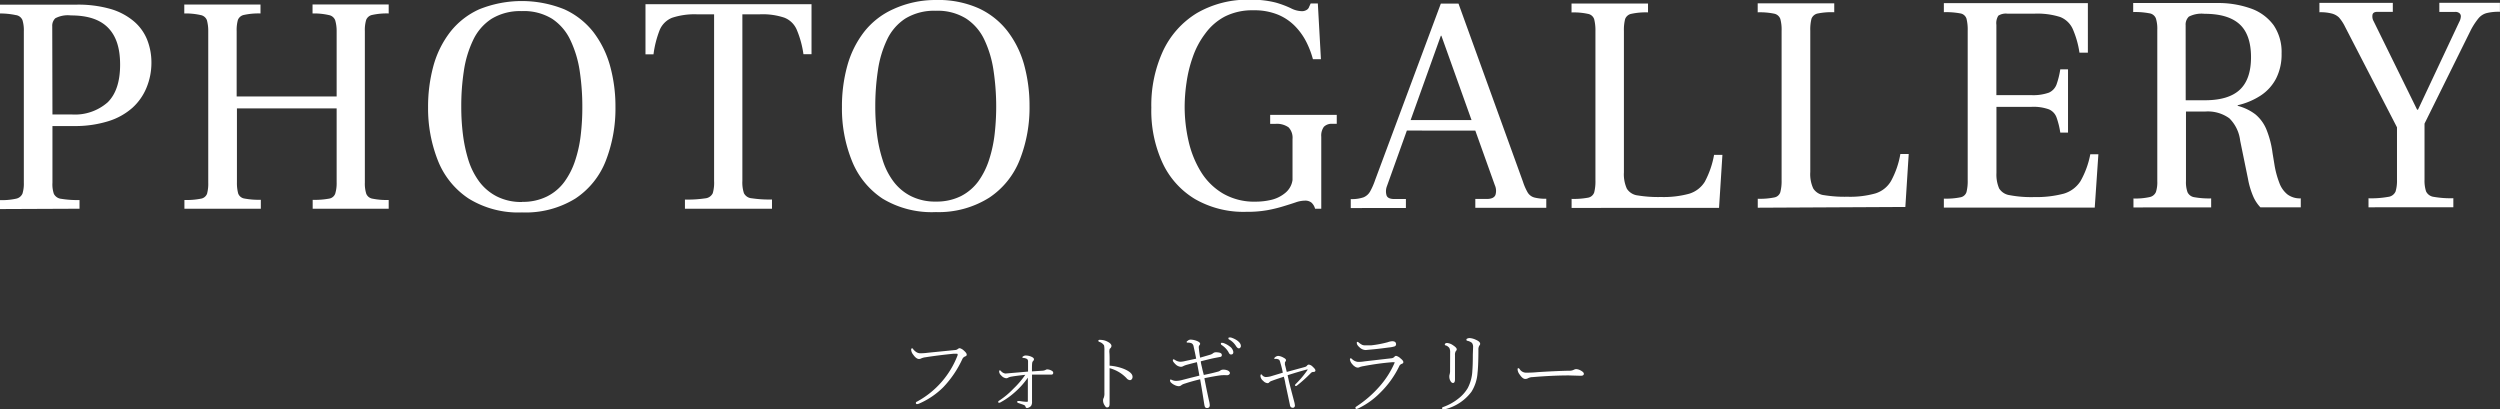 <svg xmlns="http://www.w3.org/2000/svg" viewBox="0 0 371.31 60.82"><rect x="0" y="0" width="371.31" height="60.82" fill="#333333" stroke="none"/><defs><style>.cls-1{fill:#fff;}</style></defs><g id="レイヤー_2" data-name="レイヤー 2"><g id="メインビジュアル"><path class="cls-1" d="M0,31.05V29.72a9.59,9.59,0,0,0,2.39-.21,1.31,1.31,0,0,0,.95-.76,5.05,5.05,0,0,0,.2-1.61l0-22.49A5.17,5.17,0,0,0,3.34,3a1.23,1.23,0,0,0-1-.76A11.24,11.24,0,0,0,0,2V.69H11.41a17.44,17.44,0,0,1,5,.64,9.45,9.45,0,0,1,3.43,1.8,7,7,0,0,1,2,2.73,9.16,9.16,0,0,1,.65,3.47A9.68,9.68,0,0,1,21.77,13a8.27,8.27,0,0,1-2.09,3,9.71,9.71,0,0,1-3.59,2,16.59,16.59,0,0,1-5.17.72H7.79v8.42A4.35,4.35,0,0,0,8,28.79a1.38,1.38,0,0,0,1.1.74,14.74,14.74,0,0,0,2.71.18V31ZM7.79,17h2.85A7.36,7.36,0,0,0,16,15.19c1.22-1.21,1.84-3.07,1.84-5.59s-.61-4.28-1.8-5.49-3-1.82-5.52-1.82a4,4,0,0,0-2.3.42,1.53,1.53,0,0,0-.46,1.2Z"/><path class="cls-1" d="M27.39,31V29.7a10.7,10.7,0,0,0,2.44-.19,1.17,1.17,0,0,0,.92-.73,5.72,5.72,0,0,0,.18-1.66V4.63A6,6,0,0,0,30.73,3a1.22,1.22,0,0,0-.92-.76A10,10,0,0,0,27.37,2V.67H38.69V2a10,10,0,0,0-2.42.21,1.22,1.22,0,0,0-.94.76,5.64,5.64,0,0,0-.18,1.65v9.71H50V4.61A5.64,5.64,0,0,0,49.78,3a1.23,1.23,0,0,0-.93-.76A9.85,9.85,0,0,0,46.42,2V.66H57.73V2a9.89,9.89,0,0,0-2.41.21,1.22,1.22,0,0,0-.94.76,5.33,5.33,0,0,0-.19,1.66l0,22.49a5,5,0,0,0,.21,1.66,1.2,1.2,0,0,0,.94.73,10.43,10.43,0,0,0,2.39.19V31H46.44V29.68a11.62,11.62,0,0,0,2.44-.18,1.15,1.15,0,0,0,.91-.74A5.33,5.33,0,0,0,50,27.1v-11l-14.81,0v11a6,6,0,0,0,.19,1.65,1.18,1.18,0,0,0,.94.74,11.59,11.59,0,0,0,2.42.18V31Z"/><path class="cls-1" d="M77.53,31.55a14,14,0,0,1-7.91-2.05,12.06,12.06,0,0,1-4.56-5.6,21.08,21.08,0,0,1-1.48-8,23,23,0,0,1,.8-6.14,14.49,14.49,0,0,1,2.48-5,11.43,11.43,0,0,1,4.32-3.38,16.89,16.89,0,0,1,12.63,0,11.52,11.52,0,0,1,4.31,3.37,14.76,14.76,0,0,1,2.48,5,22.55,22.55,0,0,1,.81,6.14,21.31,21.31,0,0,1-1.44,8,11.86,11.86,0,0,1-4.53,5.61A14.06,14.06,0,0,1,77.53,31.55Zm0-1.57a8,8,0,0,0,3.73-.81A7.15,7.15,0,0,0,83.83,27a11.31,11.31,0,0,0,1.61-3.2A18.82,18.82,0,0,0,86.26,20a34.85,34.85,0,0,0,.23-4.1,35.57,35.57,0,0,0-.39-5.36,16.16,16.16,0,0,0-1.37-4.55A7.72,7.72,0,0,0,82,2.79a8,8,0,0,0-4.51-1.14A8.14,8.14,0,0,0,73,2.8,7.62,7.62,0,0,0,70.25,6a15.9,15.9,0,0,0-1.36,4.56,34.25,34.25,0,0,0-.38,5.36A32.66,32.66,0,0,0,68.76,20a22,22,0,0,0,.83,3.84A10.81,10.81,0,0,0,71.2,27a7.53,7.53,0,0,0,2.6,2.18A8,8,0,0,0,77.53,30Z"/><path class="cls-1" d="M101.73,31V29.64a17.7,17.7,0,0,0,3-.18,1.37,1.37,0,0,0,1.13-.76,5.54,5.54,0,0,0,.2-1.82V2.13h-2.49a10.59,10.59,0,0,0-3.75.51A3.36,3.36,0,0,0,98,4.41a15.13,15.13,0,0,0-.94,3.66H95.87V.62l24.66,0V8.05h-1.2a14.4,14.4,0,0,0-1-3.65,3.32,3.32,0,0,0-1.82-1.77,10.11,10.11,0,0,0-3.72-.5h-2.53l0,24.75a5.07,5.07,0,0,0,.23,1.81,1.4,1.4,0,0,0,1.17.76,17.52,17.52,0,0,0,3,.18V31Z"/><path class="cls-1" d="M139,31.5a14.11,14.11,0,0,1-7.92-2,12.08,12.08,0,0,1-4.55-5.61,20.71,20.71,0,0,1-1.48-8,22.6,22.6,0,0,1,.8-6.14,14.49,14.49,0,0,1,2.48-5,11.43,11.43,0,0,1,4.32-3.38A15,15,0,0,1,139,0a14.77,14.77,0,0,1,6.31,1.21,11.51,11.51,0,0,1,4.3,3.38,14.55,14.55,0,0,1,2.49,5,23,23,0,0,1,.81,6.14,21.08,21.08,0,0,1-1.45,8,12,12,0,0,1-4.52,5.62A14.08,14.08,0,0,1,139,31.5Zm0-1.56a8.1,8.1,0,0,0,3.72-.81,7.4,7.4,0,0,0,2.58-2.19,11.55,11.55,0,0,0,1.6-3.2,19.52,19.52,0,0,0,.83-3.84,36.27,36.27,0,0,0-.17-9.45,16.06,16.06,0,0,0-1.36-4.55,7.62,7.62,0,0,0-2.72-3.15A8,8,0,0,0,139,1.6a8.23,8.23,0,0,0-4.53,1.15,7.59,7.59,0,0,0-2.73,3.16,15.74,15.74,0,0,0-1.35,4.55,35.47,35.47,0,0,0-.39,5.36,32.66,32.66,0,0,0,.25,4.09,21.08,21.08,0,0,0,.84,3.84,10.46,10.46,0,0,0,1.61,3.2,7.43,7.43,0,0,0,2.6,2.18A8,8,0,0,0,139,29.94Z"/><path class="cls-1" d="M185.12,31.46a14.44,14.44,0,0,1-7.61-1.88,12.31,12.31,0,0,1-4.83-5.35A18.54,18.54,0,0,1,171,16a19.25,19.25,0,0,1,1.74-8.44,13.06,13.06,0,0,1,5-5.6,14.91,14.91,0,0,1,7.87-2,14.52,14.52,0,0,1,3.82.41,14.27,14.27,0,0,1,2.29.85,3.73,3.73,0,0,0,1.62.44,1.31,1.31,0,0,0,.73-.19.83.83,0,0,0,.37-.46l.23-.5h1.06l.46,8.28H195a13.35,13.35,0,0,0-.88-2.36,9.48,9.48,0,0,0-1.63-2.39,7.61,7.61,0,0,0-2.58-1.82,9.17,9.17,0,0,0-3.75-.69,9,9,0,0,0-4.25.93A8.51,8.51,0,0,0,179,5a12.42,12.42,0,0,0-1.83,3.43,19.2,19.2,0,0,0-.94,3.82,25,25,0,0,0-.28,3.63,22.81,22.81,0,0,0,.58,5.08,15,15,0,0,0,1.82,4.53,9.56,9.56,0,0,0,3.27,3.24,9.23,9.23,0,0,0,4.88,1.22,10,10,0,0,0,2.37-.28,5.08,5.08,0,0,0,2-1,3,3,0,0,0,1.1-1.93V20.65a2.24,2.24,0,0,0-.58-1.73,3,3,0,0,0-2-.52h-.74V17.06h9.89v1.33h-.64a1.63,1.63,0,0,0-1.27.44,2.24,2.24,0,0,0-.39,1.49V31h-.92a1.88,1.88,0,0,0-.53-.9,1.46,1.46,0,0,0-1-.3,4.37,4.37,0,0,0-1.36.26c-.5.17-1.1.36-1.79.57a20.6,20.6,0,0,1-2.37.58A16.88,16.88,0,0,1,185.12,31.46Z"/><path class="cls-1" d="M200.62,30.9V29.57a5.37,5.37,0,0,0,1.89-.26,2,2,0,0,0,1-.9,10.16,10.16,0,0,0,.74-1.7L214,.53h2.62L226.2,27a8.21,8.21,0,0,0,.71,1.61,1.68,1.68,0,0,0,1,.73,6.75,6.75,0,0,0,1.75.18v1.34H219.12V29.55h1.7q1.05,0,1.29-.6a2.07,2.07,0,0,0-.1-1.47L214.08,5.31H214L206,27.63a2.14,2.14,0,0,0-.06,1.4c.13.36.52.53,1.17.53h1.7v1.33Zm8-11.51.6-1.56h9.66l.55,1.57Z"/><path class="cls-1" d="M233.42,30.88V29.54a11.49,11.49,0,0,0,2.44-.18,1.18,1.18,0,0,0,.92-.79,6.62,6.62,0,0,0,.18-1.79V4.61a6.68,6.68,0,0,0-.19-1.77,1.19,1.19,0,0,0-.92-.78,9.89,9.89,0,0,0-2.44-.21V.52h11.36V1.84a10.25,10.25,0,0,0-2.46.21,1.24,1.24,0,0,0-.94.78,6.46,6.46,0,0,0-.18,1.77v21a5.18,5.18,0,0,0,.44,2.43,2.22,2.22,0,0,0,1.64,1,18.74,18.74,0,0,0,3.44.23,14.34,14.34,0,0,0,4.15-.48A4.14,4.14,0,0,0,253.2,27a13.4,13.4,0,0,0,1.38-4h1.24l-.5,7.87Z"/><path class="cls-1" d="M261.07,30.85V29.52a10.66,10.66,0,0,0,2.43-.19,1.15,1.15,0,0,0,.92-.78,6.55,6.55,0,0,0,.19-1.79l0-22.17a6,6,0,0,0-.19-1.78,1.22,1.22,0,0,0-.92-.78,10.56,10.56,0,0,0-2.44-.2V.49h11.37V1.82A10.14,10.14,0,0,0,270,2a1.24,1.24,0,0,0-.95.78,6.46,6.46,0,0,0-.18,1.77l0,21a5.07,5.07,0,0,0,.44,2.44,2.19,2.19,0,0,0,1.63,1,18.94,18.94,0,0,0,3.45.23,13.83,13.83,0,0,0,4.14-.49,4.08,4.08,0,0,0,2.34-1.86,12.86,12.86,0,0,0,1.38-4h1.24l-.5,7.87Z"/><path class="cls-1" d="M288.71,30.83V29.5a10.7,10.7,0,0,0,2.44-.19,1.15,1.15,0,0,0,.92-.78,6.67,6.67,0,0,0,.18-1.79l0-22.18a6.67,6.67,0,0,0-.18-1.79,1.15,1.15,0,0,0-.92-.78,11.49,11.49,0,0,0-2.44-.18V.47h21.39V7.82h-1.25a13.79,13.79,0,0,0-1-3.52A3.44,3.44,0,0,0,306,2.53a11.12,11.12,0,0,0-3.84-.5h-4a2.07,2.07,0,0,0-1.36.3,2.07,2.07,0,0,0-.29,1.36V14.13h5.2a7,7,0,0,0,2.6-.37,2.15,2.15,0,0,0,1.13-1.2A12.23,12.23,0,0,0,306,10.3h1.15v9.39H306a11.75,11.75,0,0,0-.56-2.26,2.07,2.07,0,0,0-1.13-1.19,6.77,6.77,0,0,0-2.6-.37h-5.19v9.84a5.17,5.17,0,0,0,.4,2.28,2.21,2.21,0,0,0,1.58,1,17.11,17.11,0,0,0,3.64.28,15.94,15.94,0,0,0,4.39-.51A4.45,4.45,0,0,0,309,26.91a13,13,0,0,0,1.46-4h1.2l-.54,7.92Z"/><path class="cls-1" d="M316.87,30.81V29.48a9.68,9.68,0,0,0,2.4-.21,1.29,1.29,0,0,0,.94-.76,4.78,4.78,0,0,0,.2-1.61V4.41a5.12,5.12,0,0,0-.21-1.68,1.23,1.23,0,0,0-1-.76,11.17,11.17,0,0,0-2.37-.18V.45h12.38a14.44,14.44,0,0,1,5.15.83,7.11,7.11,0,0,1,3.34,2.48,7.07,7.07,0,0,1,1.17,4.18,7.87,7.87,0,0,1-.82,3.73,6.75,6.75,0,0,1-2.3,2.53,10.62,10.62,0,0,1-3.4,1.43v.09A7.38,7.38,0,0,1,335,17a5.79,5.79,0,0,1,1.61,2.21,14.11,14.11,0,0,1,.92,3.54l.28,1.7a13.52,13.52,0,0,0,.72,2.69,3.92,3.92,0,0,0,1.19,1.72,3.07,3.07,0,0,0,2,.6v1.33h-6a5.55,5.55,0,0,1-1.06-1.61,12,12,0,0,1-.78-2.62l-1.16-5.66a5.57,5.57,0,0,0-1.61-3.33,5.45,5.45,0,0,0-3.64-1h-2.8V26.9a4.38,4.38,0,0,0,.23,1.65,1.33,1.33,0,0,0,1,.74,12.68,12.68,0,0,0,2.51.18V30.8Zm7.76-15.92h2.85c2.33,0,4.06-.52,5.17-1.55s1.68-2.64,1.68-4.85-.57-3.87-1.71-4.9-2.87-1.54-5.2-1.54a4.13,4.13,0,0,0-2.32.42,1.62,1.62,0,0,0-.48,1.29Z"/><path class="cls-1" d="M351.78,30.79V29.45a14.28,14.28,0,0,0,2.92-.21,1.36,1.36,0,0,0,1.1-.8,5.57,5.57,0,0,0,.21-1.75V18.91L348.31,4a6.25,6.25,0,0,0-.92-1.41A2.43,2.43,0,0,0,346.28,2a6.51,6.51,0,0,0-1.79-.18V.43h10.9V1.76h-2.3c-.4,0-.63.13-.71.39a1.45,1.45,0,0,0,.16,1L359,16.29h.13l6.11-13a2,2,0,0,0,.25-.78.61.61,0,0,0-.18-.53.91.91,0,0,0-.67-.21h-2.34V.42h9V1.75a7.45,7.45,0,0,0-2,.2,2.37,2.37,0,0,0-1.2.79A10.29,10.29,0,0,0,367,4.42L360.1,18.36v8.33a5.13,5.13,0,0,0,.23,1.74,1.47,1.47,0,0,0,1.15.81,14.56,14.56,0,0,0,2.9.2v1.34Z"/><path class="cls-1" d="M136.64,52.47c.21,0,.6,0,1.18-.08l4-.4a.7.7,0,0,0,.42-.14.56.56,0,0,1,.3-.14,1.46,1.46,0,0,1,.64.38c.26.23.4.42.4.58s-.09.21-.28.29a.72.72,0,0,0-.36.35,15.34,15.34,0,0,1-2.84,4.2,11.62,11.62,0,0,1-3.56,2.42.9.9,0,0,1-.34.09c-.11,0-.17-.06-.17-.18s.06-.14.2-.21a13.16,13.16,0,0,0,6-6.87.44.44,0,0,0,0-.14s0-.08-.12-.08l-.51,0c-1.58.16-3,.34-4.12.52a2.29,2.29,0,0,0-.63.16.78.78,0,0,1-.35.1c-.27,0-.56-.21-.87-.65a1.27,1.27,0,0,1-.3-.71c0-.14,0-.21.13-.21s.11,0,.18.13a1.86,1.86,0,0,0,.5.44A1.07,1.07,0,0,0,136.64,52.47Z"/><path class="cls-1" d="M153.27,55.16l1.56-.1a1.23,1.23,0,0,0,.45-.11.54.54,0,0,1,.27-.09,1.45,1.45,0,0,1,.6.17c.19.09.28.2.28.35s-.09.26-.28.26l-.47,0c-.46,0-.86,0-1.21,0l-1.19,0c0,.27,0,.61,0,1s0,.81,0,1,0,.64,0,1.21,0,.68,0,.78a1.14,1.14,0,0,1-.11.6.74.74,0,0,1-.29.26.78.78,0,0,1-.36.11c-.1,0-.18-.08-.22-.23s-.16-.19-.37-.28l-.74-.25a.14.14,0,0,1-.1-.15c0-.09,0-.13.1-.13l.27,0a7.34,7.34,0,0,0,1,.12c.13,0,.2,0,.2-.12,0-1.28,0-2.44,0-3.47a11.75,11.75,0,0,1-1.75,2,11.32,11.32,0,0,1-2.26,1.64.61.61,0,0,1-.22.09c-.11,0-.17,0-.17-.12a.22.22,0,0,1,.13-.19,12.08,12.08,0,0,0,2.13-1.78,13.08,13.08,0,0,0,1.76-2.06c-1,.11-1.68.2-2,.26a1.66,1.66,0,0,0-.54.16.53.53,0,0,1-.3.09,1.14,1.14,0,0,1-.73-.41.84.84,0,0,1-.31-.58c0-.12,0-.18.11-.18a.25.25,0,0,1,.15.09,1.06,1.06,0,0,0,.68.38l.67-.06,2.68-.23c0-.7,0-1.21,0-1.51a.44.44,0,0,0-.15-.36,1.27,1.27,0,0,0-.58-.16c-.06,0-.1,0-.1-.07s0-.12.13-.18a.63.63,0,0,1,.38-.11,2.11,2.11,0,0,1,.83.19c.25.11.37.24.37.38a.41.41,0,0,1-.15.27.56.56,0,0,0-.12.33C153.27,54.18,153.27,54.57,153.27,55.16Z"/><path class="cls-1" d="M164.8,54.31a7.3,7.3,0,0,1,2.07.46c.89.36,1.34.76,1.34,1.2a.52.52,0,0,1-.14.38.34.34,0,0,1-.25.11.73.73,0,0,1-.51-.3,5.35,5.35,0,0,0-1.15-.91,5.6,5.6,0,0,0-1.36-.57c0,1,0,1.79,0,2.21l0,3.07c0,.37-.11.55-.34.55s-.23-.08-.35-.24a1.34,1.34,0,0,1-.28-.79.76.76,0,0,1,.1-.39,1.79,1.79,0,0,0,.1-.73c0-.79,0-1.63,0-2.52s0-2.11,0-3.76a3.27,3.27,0,0,0-.05-.78,1.28,1.28,0,0,0-.7-.52q-.15-.06-.15-.15c0-.06,0-.11.13-.15a.49.49,0,0,1,.2,0,2.27,2.27,0,0,1,1.06.28c.38.2.56.41.56.63a.55.55,0,0,1-.23.39q-.08.06-.09.48C164.82,52.77,164.8,53.47,164.8,54.31Z"/><path class="cls-1" d="M178.79,55.69c.83-.17,1.52-.33,2.05-.48a1,1,0,0,0,.41-.18.71.71,0,0,1,.43-.13,1.62,1.62,0,0,1,.7.14c.19.11.29.23.29.37s-.15.32-.43.32a7.33,7.33,0,0,0-.8,0c-.57.06-1.42.21-2.56.44.19,1,.41,2.1.68,3.31a3.82,3.82,0,0,1,.12.68c0,.29-.13.44-.41.44s-.35-.19-.41-.57c-.31-2-.52-3.19-.61-3.7-.79.19-1.55.4-2.27.64a1.74,1.74,0,0,0-.47.2.63.63,0,0,1-.46.19,1.54,1.54,0,0,1-.59-.17,2,2,0,0,1-.54-.37.43.43,0,0,1-.14-.35.09.09,0,0,1,.1-.1l.16.05a1.38,1.38,0,0,0,.62.15,3.55,3.55,0,0,0,.79-.1l1.36-.35,1.33-.33c-.16-.89-.28-1.54-.37-2q-.59.14-1.5.39a2.85,2.85,0,0,0-.53.2.72.72,0,0,1-.34.1,1.23,1.23,0,0,1-.8-.37c-.26-.25-.39-.43-.4-.55s0-.19.12-.19a.5.5,0,0,1,.16.07,1.63,1.63,0,0,0,.82.29,3.23,3.23,0,0,0,.73-.11l1.63-.35q-.15-.78-.39-1.86a.61.61,0,0,0-.3-.43,1.46,1.46,0,0,0-.58-.09c-.09,0-.14,0-.14-.1s.06-.1.17-.19a.63.63,0,0,1,.42-.16,2.77,2.77,0,0,1,1,.23c.27.12.41.25.41.4a.37.37,0,0,1-.12.22.5.5,0,0,0-.08.33,15.06,15.06,0,0,0,.2,1.5l1.57-.46a1.35,1.35,0,0,0,.33-.18.66.66,0,0,1,.44-.16,2.38,2.38,0,0,1,.55.06c.22.06.33.18.33.35a.25.25,0,0,1-.23.28l-.94.18c-.47.1-1.12.26-1.95.47,0,.27.11.62.2,1.05S178.76,55.51,178.79,55.69Zm2.71-4.77.12,0a3.06,3.06,0,0,1,1,.52,1.21,1.21,0,0,1,.56.84c0,.25-.11.37-.33.37s-.28-.14-.43-.42a3.13,3.13,0,0,0-1-1,.17.17,0,0,1-.08-.13A.13.13,0,0,1,181.5,50.92Zm1.09-.8.2,0a3.25,3.25,0,0,1,.93.43c.39.28.58.55.58.84a.31.31,0,0,1-.11.26.23.23,0,0,1-.19.09c-.14,0-.28-.12-.43-.35a2.82,2.82,0,0,0-1.07-1,.18.18,0,0,1-.05-.14C182.45,50.16,182.5,50.12,182.59,50.12Z"/><path class="cls-1" d="M191.12,55.24l2.67-.73a.58.58,0,0,0,.33-.2.36.36,0,0,1,.27-.16,1,1,0,0,1,.6.34c.25.22.38.4.38.53s-.09.22-.27.22a.5.5,0,0,0-.39.15,21.05,21.05,0,0,1-2.07,1.87.31.31,0,0,1-.16.07c-.08,0-.13,0-.13-.12a.24.24,0,0,1,.09-.17,14,14,0,0,0,1.77-2.11.05.05,0,0,0-.06-.06c-.66.17-1.63.45-2.91.86,0,0,.07.33.22,1,.36,1.43.63,2.43.78,3a3.35,3.35,0,0,1,.09.51.31.31,0,0,1-.09.22.23.23,0,0,1-.19.1.4.4,0,0,1-.45-.35c-.4-1.9-.64-3-.71-3.33q0-.15-.21-.93c-.82.27-1.41.47-1.77.61a.85.85,0,0,0-.41.24.3.3,0,0,1-.24.11,1,1,0,0,1-.65-.35,1,1,0,0,1-.4-.67c0-.18,0-.27.11-.27s.1,0,.16.12A.78.78,0,0,0,188,56a3.44,3.44,0,0,0,.71-.1l1.82-.55a14,14,0,0,0-.35-1.42c-.07-.29-.14-.46-.22-.51a.9.9,0,0,0-.56-.11c-.09,0-.14,0-.14-.07s.07-.16.21-.25a.78.78,0,0,1,.4-.13,2,2,0,0,1,.81.29c.21.11.32.22.32.33a.35.35,0,0,1-.07.21.3.3,0,0,0-.09.2s0,.14,0,.27C190.94,54.47,191,54.82,191.12,55.24Z"/><path class="cls-1" d="M201.68,53.75c.2,0,.54,0,1-.08l4-.46a.69.69,0,0,0,.41-.2.4.4,0,0,1,.26-.16,1.44,1.44,0,0,1,.66.38c.28.22.42.4.42.55s-.08.2-.23.26a.64.64,0,0,0-.39.37,13.88,13.88,0,0,1-2.8,3.9,11.51,11.51,0,0,1-3.26,2.34l-.25.09a.17.17,0,0,1-.19-.18.21.21,0,0,1,.11-.16,16.63,16.63,0,0,0,3.47-3A13.21,13.21,0,0,0,207.08,54a.74.74,0,0,0,.06-.2s0,0-.06,0h-.34q-2,.16-4.17.57a3.17,3.17,0,0,0-.59.14.66.66,0,0,1-.33.09.77.77,0,0,1-.42-.16,1.32,1.32,0,0,1-.35-.31,1.4,1.4,0,0,1-.38-.71c0-.13,0-.2.12-.2a.26.26,0,0,1,.17.09A1.51,1.51,0,0,0,201.68,53.75Zm1.16-2.46c.27,0,.54,0,.82,0a16,16,0,0,0,2.44-.46,2.53,2.53,0,0,1,.66-.15c.39,0,.59.15.59.45a.33.33,0,0,1-.23.32,4.49,4.49,0,0,1-.85.16c-1.11.15-2,.25-2.6.3l-.84.08a1.35,1.35,0,0,1-.88-.38c-.29-.25-.43-.46-.43-.65s0-.18.1-.18a.3.3,0,0,1,.18.09,2.75,2.75,0,0,0,.54.36A1.27,1.27,0,0,0,202.84,51.29Z"/><path class="cls-1" d="M218.79,51.57a1,1,0,0,0-.17-.64,1.62,1.62,0,0,0-.65-.31c-.12,0-.17-.08-.17-.16s0-.13.17-.19a.81.81,0,0,1,.31-.06,2.54,2.54,0,0,1,.93.26q.63.27.63.6a.41.41,0,0,1-.12.26,1.09,1.09,0,0,0-.14.64c0,1.8-.07,2.94-.13,3.41a6,6,0,0,1-.9,2.8,7,7,0,0,1-3.93,2.6l-.24,0c-.13,0-.19,0-.19-.16a.16.16,0,0,1,.13-.16,7.75,7.75,0,0,0,2.31-1.28A5.53,5.53,0,0,0,218,57.63a6.14,6.14,0,0,0,.68-2.58c.05-.62.07-1.41.07-2.38Zm-3.41.83a1.5,1.5,0,0,0-.11-.71,1.16,1.16,0,0,0-.51-.38c-.12,0-.17-.09-.17-.14s0-.12.13-.18a.41.41,0,0,1,.18-.05,1.78,1.78,0,0,1,.91.34c.37.24.55.44.55.6a.35.35,0,0,1-.13.26,1,1,0,0,0-.13.58c0,.78,0,2,0,3.62q0,.54-.3.54c-.14,0-.27-.11-.38-.31a1.27,1.27,0,0,1-.16-.64.93.93,0,0,1,.05-.34,2.28,2.28,0,0,0,.06-.39C215.37,54.26,215.38,53.32,215.38,52.4Z"/><path class="cls-1" d="M235.24,55.51q0,.3-.45.3L233,55.76c-1.55,0-3.34.08-5.37.25a1.52,1.52,0,0,0-.69.17.73.73,0,0,1-.42.1c-.24,0-.51-.21-.81-.65a1.38,1.38,0,0,1-.31-.73c0-.14,0-.21.1-.21s.15.05.23.17a1.13,1.13,0,0,0,.86.49c.44,0,1,0,1.8-.08,1.92-.12,3.48-.19,4.66-.21a1.37,1.37,0,0,0,.68-.13.88.88,0,0,1,.39-.11,1.66,1.66,0,0,1,.5.13C235,55.13,235.24,55.32,235.24,55.51Z"/></g></g></svg>